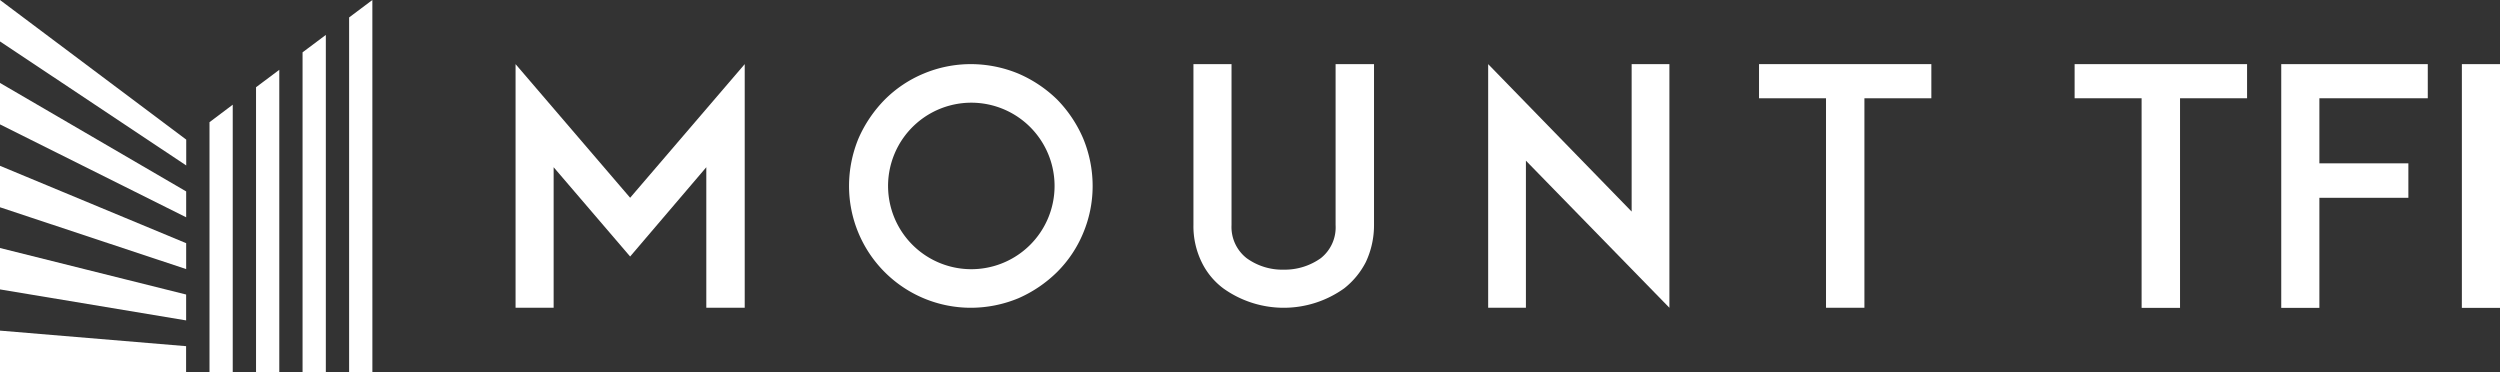 <?xml version="1.0" encoding="UTF-8"?>
<svg xmlns="http://www.w3.org/2000/svg" xmlns:xlink="http://www.w3.org/1999/xlink" id="Group_3" data-name="Group 3" width="255.65" height="38.042" viewBox="0 0 255.65 38.042">
  <rect x="0" y="0" width="255.65" height="38.042" fill="#333333" stroke="none"/>
  <defs>
    <clipPath id="clip-path">
      <rect id="Rectangle_2" data-name="Rectangle 2" width="255.65" height="38.042" transform="translate(0 0)" fill="#fff"></rect>
    </clipPath>
  </defs>
  <path id="Path_2" data-name="Path 2" d="M0,38.042h19.03l0-2.643L0,33.81Zm0-8.447,19.034,3.169V30.118l-6.172-1.542L0,25.362Zm0-8.4,19.037,6.322V24.867L0,16.956Zm21.423-8.7V38.042H23.8V10.706ZM0,12.72l19.038,9.5,0-2.645L0,8.481Zm26.182-3.8V38.042h2.378V7.139ZM30.94,5.352v32.69h2.38V3.57ZM0,0V4.237L19.043,16.921V14.277ZM38.078,0,35.7,1.783V38.042h2.38Z" fill="#fff"></path>
  <path id="Path_3" data-name="Path 3" d="M52.722,6.558V31.472h3.893V17.1l7.823,9.131L72.227,17.1v14.37h3.928V6.558L64.438,20.223Z" fill="#fff"></path>
  <g id="Group_2" data-name="Group 2">
    <g id="Group_1" data-name="Group 1" clip-path="url(#clip-path)">
      <path id="Path_4" data-name="Path 4" d="M108.107,10.183a13.053,13.053,0,0,0-3.961-2.652,12.724,12.724,0,0,0-4.868-.973,12.43,12.43,0,0,0-4.835.973,12.268,12.268,0,0,0-3.962,2.652,13.165,13.165,0,0,0-2.686,3.962,12.725,12.725,0,0,0-.972,4.87A12.45,12.45,0,0,0,99.278,31.472a12.726,12.726,0,0,0,4.868-.975,13.109,13.109,0,0,0,3.961-2.687,12.207,12.207,0,0,0,2.653-3.962,12.424,12.424,0,0,0,.973-4.833,12.726,12.726,0,0,0-.973-4.87,13.025,13.025,0,0,0-2.653-3.962m-2.785,14.876a8.513,8.513,0,1,1,2.518-6.044,8.512,8.512,0,0,1-2.518,6.044" fill="#fff"></path>
      <path id="Path_5" data-name="Path 5" d="M136.578,23.011a4.019,4.019,0,0,1-1.511,3.389,6.369,6.369,0,0,1-3.792,1.176A6.222,6.222,0,0,1,127.48,26.4a4.045,4.045,0,0,1-1.544-3.389V6.558h-3.895V23.011a8.364,8.364,0,0,0,.84,3.792,7.35,7.35,0,0,0,2.216,2.688,10.622,10.622,0,0,0,12.355,0,8.13,8.13,0,0,0,2.216-2.688,8.861,8.861,0,0,0,.839-3.792V6.558h-3.929Z" fill="#fff"></path>
      <path id="Path_6" data-name="Path 6" d="M179.878,10.05h6.85V31.471h3.927V10.05H197.5V6.557H179.878Z" fill="#fff"></path>
      <path id="Path_7" data-name="Path 7" d="M166.852,21.634,152.18,6.558V31.472h3.86V16.431l14.673,15.041V6.558h-3.861Z" fill="#fff"></path>
      <path id="Path_8" data-name="Path 8" d="M255.651,31.485h-3.9V6.558h3.9ZM233.28,6.557V31.485h3.9V20.229h9.1V16.7h-9.1V10.05h11.085V6.557H233.28ZM212.15,10.05H219V31.485h3.93V10.05h6.855V6.557H212.15Z" fill="#fff"></path>
    </g>
  </g>
</svg>
